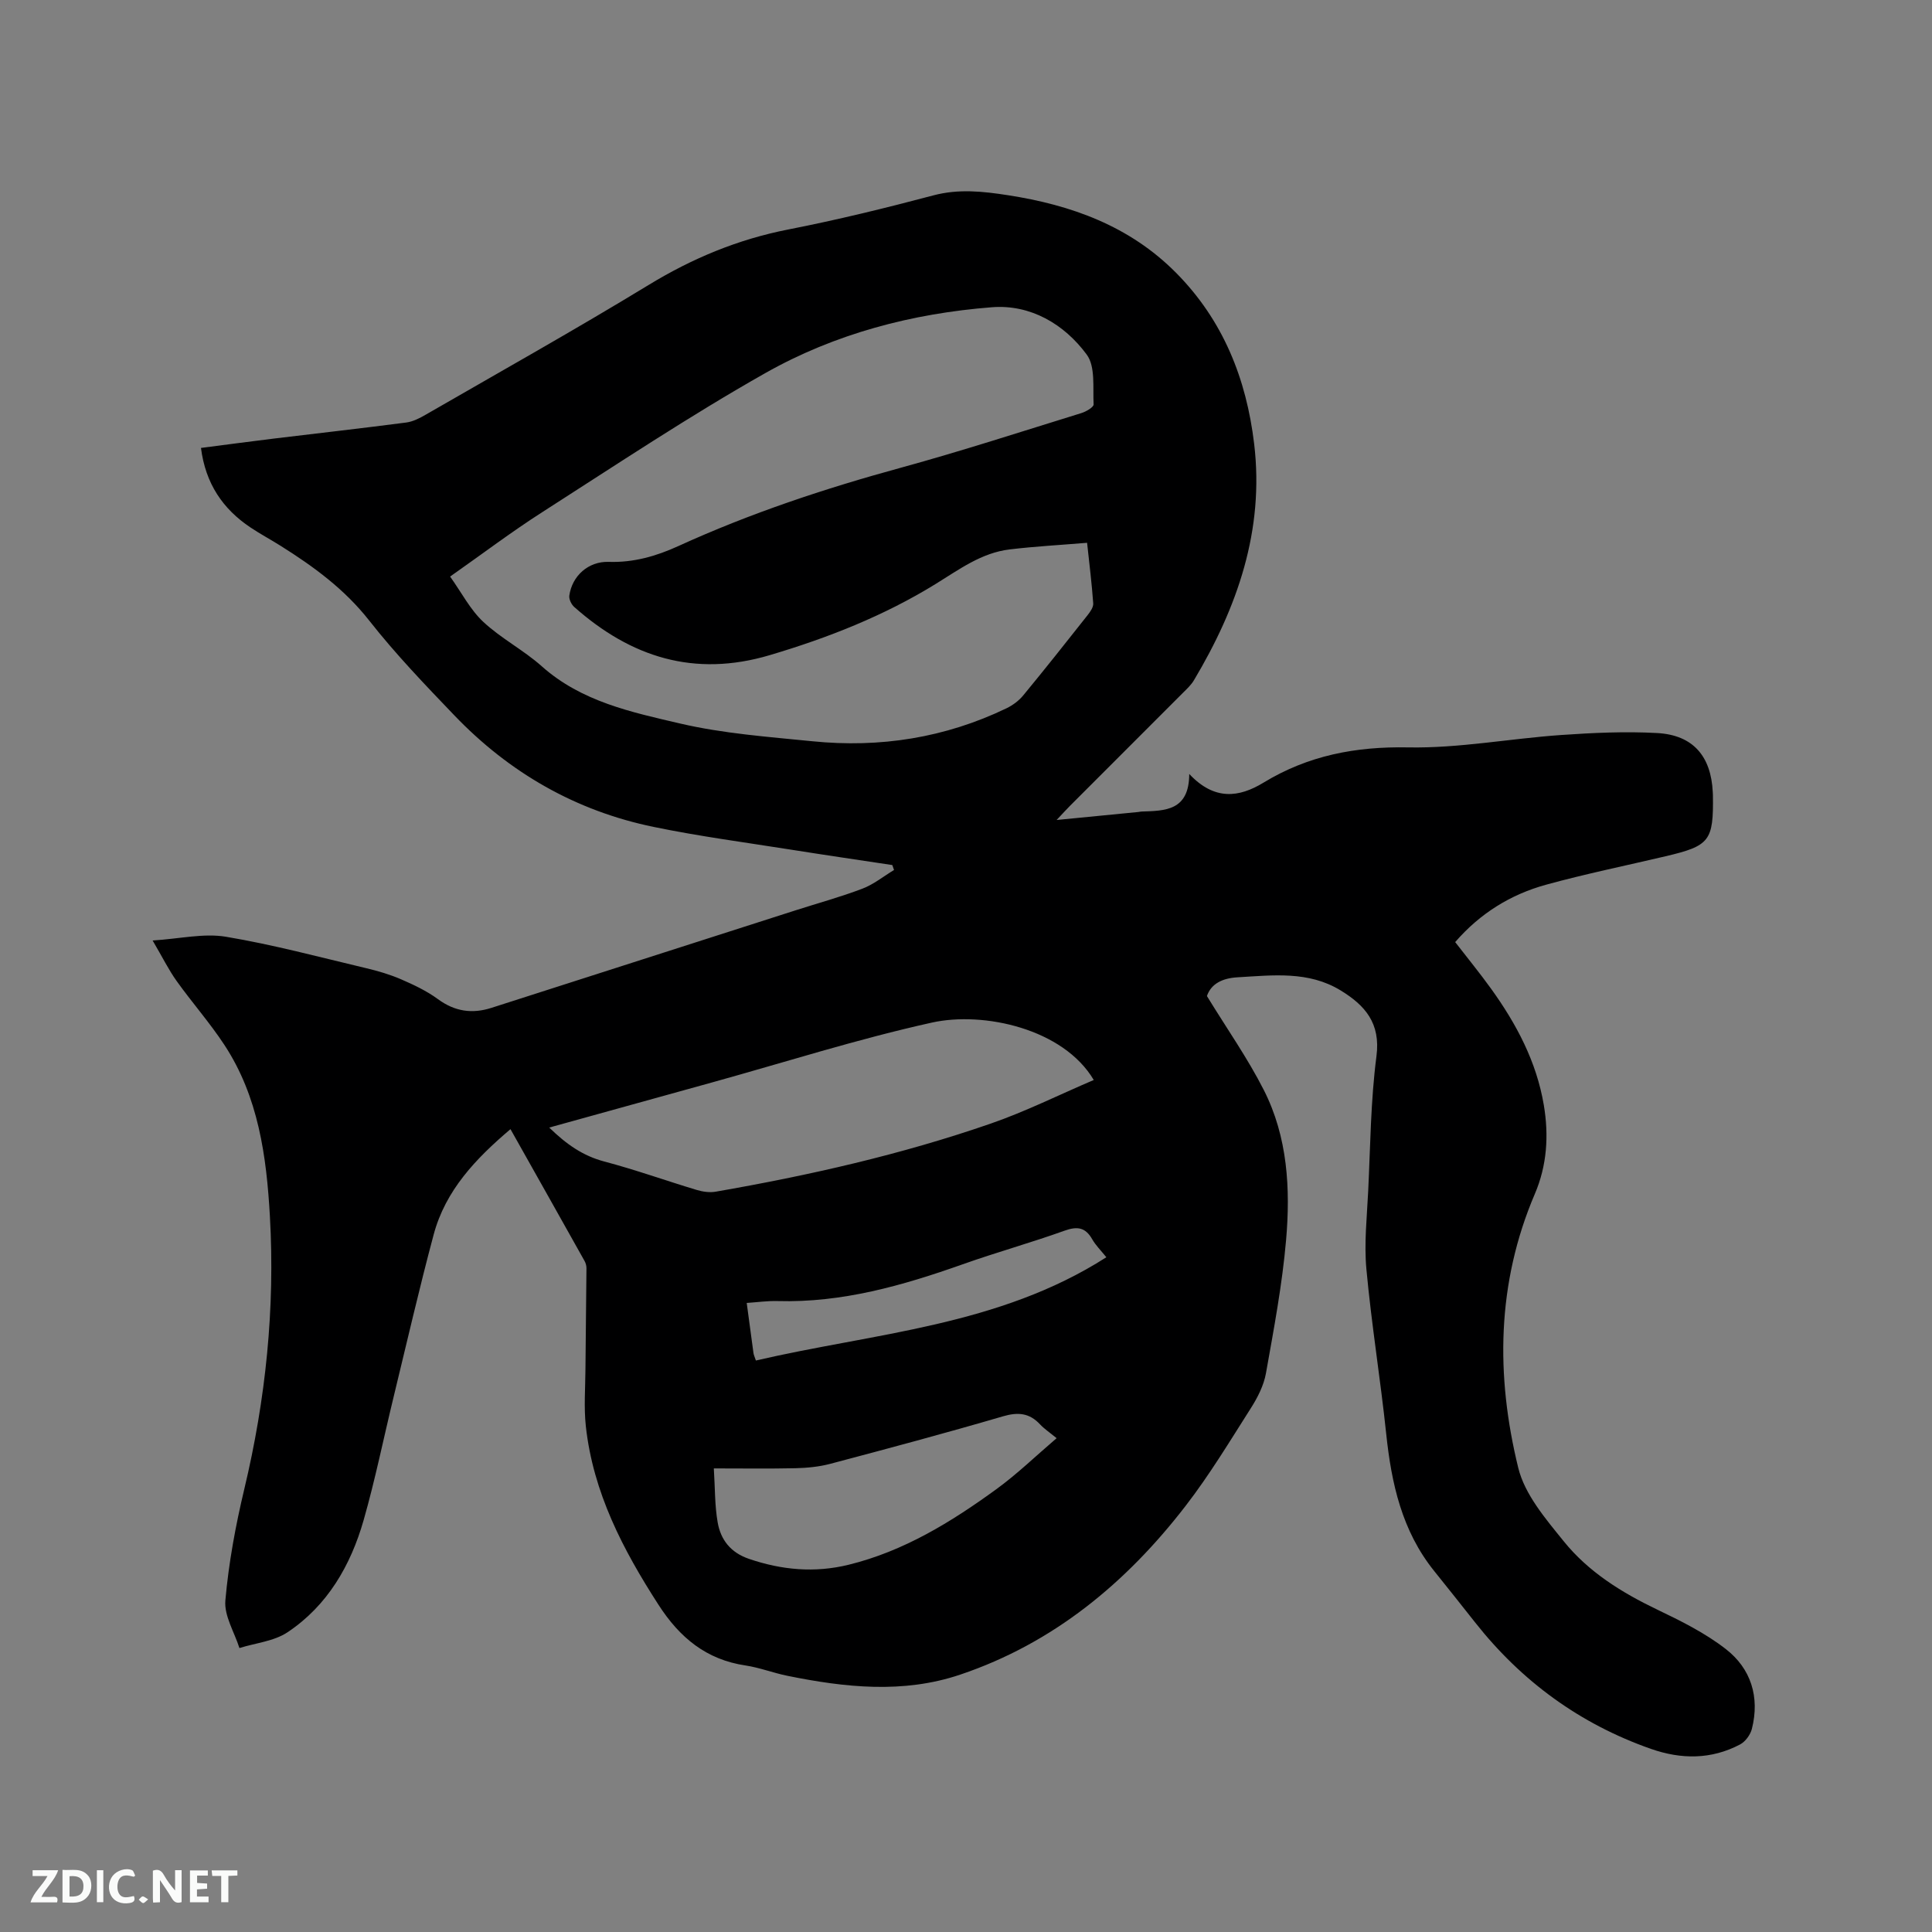 <svg enable-background="new 0 0 400 400" viewBox="0 0 400 400" xmlns="http://www.w3.org/2000/svg"><rect x="0" y="0" width="400" height="400" fill="#808080" stroke="none"/><path d="m249.88 206.22c4.16 6.8 8.44 12.88 11.77 19.44 4.95 9.73 5.54 20.45 4.62 31.07-.8 9.25-2.54 18.44-4.17 27.6-.45 2.5-1.71 4.99-3.09 7.16-4.38 6.88-8.61 13.91-13.59 20.35-12.27 15.89-27.33 28.37-46.61 34.87-11.81 3.99-23.87 2.67-35.82.24-2.9-.59-5.71-1.69-8.63-2.13-8.15-1.21-13.65-5.78-18.02-12.56-7.37-11.42-13.55-23.27-15.05-36.99-.42-3.87-.11-7.82-.08-11.73.05-6.99.16-13.99.21-20.98 0-.5-.15-1.06-.4-1.5-5.06-9.04-10.15-18.07-15.33-27.28-7.22 6.12-13.45 12.68-15.9 21.81-2.98 11.13-5.56 22.37-8.28 33.56-2.08 8.54-3.82 17.17-6.23 25.6-2.68 9.36-7.47 17.66-15.73 23.18-2.81 1.88-6.63 2.23-9.98 3.28-1.04-3.29-3.19-6.68-2.91-9.85.68-7.75 2.11-15.49 3.92-23.07 4.44-18.59 6.38-37.41 5.3-56.46-.7-12.42-2.37-24.77-9.44-35.52-3.02-4.59-6.69-8.75-9.89-13.23-1.64-2.3-2.9-4.87-4.95-8.36 5.67-.36 10.57-1.54 15.15-.78 9.77 1.63 19.39 4.22 29.05 6.51 2.47.58 4.94 1.31 7.25 2.31 2.65 1.15 5.32 2.41 7.63 4.11 3.49 2.56 7.08 3.08 11.09 1.79 20.96-6.73 41.93-13.45 62.89-20.17 4.64-1.49 9.35-2.77 13.89-4.5 2.34-.89 4.38-2.56 6.55-3.87-.12-.34-.24-.68-.36-1.02-6.87-1.04-13.74-2.04-20.6-3.13-9.62-1.53-19.3-2.8-28.83-4.77-16.12-3.32-29.87-11.23-41.24-23.09-6.08-6.34-12.2-12.72-17.62-19.62-5.11-6.51-11.5-11.18-18.33-15.47-2.06-1.3-4.22-2.45-6.24-3.8-5.76-3.84-9.33-9.11-10.27-16.48 5.04-.65 10.03-1.32 15.03-1.93 9.15-1.11 18.31-2.14 27.45-3.33 1.4-.18 2.8-.9 4.06-1.63 15.41-8.89 30.95-17.6 46.14-26.85 9.07-5.53 18.53-9.46 28.97-11.5 10.07-1.97 20.07-4.42 29.99-7.05 5.23-1.39 10.29-.83 15.39-.04 13.13 2.02 25.23 6.37 34.84 16.06 9.74 9.82 14.57 21.93 16.18 35.43 2.13 17.89-3.48 33.86-12.47 48.94-.58.98-1.47 1.8-2.29 2.62-7.79 7.81-15.59 15.6-23.39 23.4-.73.73-1.42 1.5-2.75 2.91 6.17-.61 11.57-1.13 16.96-1.66.21-.02.42-.09.63-.09 4.87-.16 9.85-.14 9.87-7.78 5.23 5.58 10.34 4.86 15.37 1.8 9.25-5.63 19.08-7.51 29.95-7.3 10.51.2 21.05-1.82 31.6-2.56 6.64-.46 13.34-.78 19.97-.41 7.42.41 11.14 4.79 11.5 12.21.01.21.03.42.03.63.14 9.5-.64 10.51-9.8 12.67-8.24 1.94-16.55 3.64-24.71 5.88-7.37 2.02-13.71 5.95-18.85 11.89 2.55 3.3 5.09 6.4 7.43 9.65 5.25 7.29 9.4 15.09 10.92 24.09 1.06 6.31.66 12.51-1.86 18.4-7.91 18.51-8.11 37.63-3.43 56.72 1.35 5.52 5.67 10.56 9.41 15.19 5.11 6.34 11.98 10.61 19.34 14.14 4.93 2.36 9.94 4.85 14.22 8.18 5.22 4.05 7.06 9.94 5.4 16.52-.31 1.23-1.35 2.65-2.45 3.23-5.97 3.15-12.19 3.11-18.47.91-14.69-5.16-26.75-13.97-36.38-26.17-2.82-3.58-5.66-7.14-8.51-10.69-6.65-8.29-8.82-18.08-9.9-28.36-1.2-11.38-3.05-22.69-4.1-34.08-.5-5.34.11-10.79.37-16.18.45-9.32.51-18.7 1.71-27.92.9-6.86-2.39-10.55-7.41-13.62-6.67-4.08-14.05-3.14-21.36-2.72-3.2.19-5.47 1.37-6.33 3.88zm-24.81-93.84c-5.5.46-10.78.74-16.02 1.37-5.87.7-10.46 4.16-15.36 7.17-10.68 6.58-22.26 11.14-34.32 14.72-15.61 4.64-28.75.43-40.48-9.97-.59-.52-1.12-1.61-1.02-2.35.57-4.1 3.96-7.13 8.16-6.99 5.14.17 9.83-1.18 14.41-3.27 14.87-6.79 30.3-11.91 46.06-16.22 12.55-3.44 24.94-7.47 37.37-11.31.98-.3 2.58-1.23 2.55-1.8-.18-3.5.4-7.84-1.42-10.31-4.67-6.34-11.67-10.43-19.62-9.81-16.5 1.28-32.52 5.48-46.94 13.64-15.74 8.9-30.83 18.96-46.07 28.72-6.4 4.09-12.47 8.69-19.18 13.4 2.39 3.35 4.17 6.86 6.87 9.38 3.68 3.44 8.33 5.83 12.1 9.19 8.22 7.33 18.59 9.51 28.67 11.86 8.92 2.08 18.21 2.75 27.37 3.67 13.98 1.41 27.46-.7 40.19-6.83 1.28-.62 2.54-1.55 3.44-2.64 4.52-5.48 8.93-11.05 13.33-16.62.56-.71 1.24-1.67 1.18-2.46-.29-4.09-.8-8.17-1.27-12.54zm-111.36 121.07c3.59 3.5 7.02 5.87 11.41 7.03 6.44 1.7 12.72 3.96 19.11 5.88 1.26.38 2.71.59 3.98.36 19.31-3.36 38.4-7.68 56.93-14.1 7.24-2.51 14.15-5.96 21.31-9.02-6.29-10.62-22.78-14.25-33.49-11.89-15.37 3.4-30.43 8.21-45.62 12.42-11.08 3.08-22.17 6.15-33.63 9.32zm34.08 70.57c.26 4.07.18 7.7.8 11.2.63 3.58 2.67 6.22 6.46 7.52 6.81 2.33 13.65 2.94 20.63 1.23 11.43-2.8 21.26-8.85 30.62-15.66 4.31-3.14 8.18-6.89 12.46-10.55-1.51-1.24-2.58-1.95-3.43-2.86-2.2-2.36-4.54-2.58-7.66-1.67-11.88 3.48-23.84 6.68-35.81 9.85-2.32.61-4.79.84-7.19.9-5.39.12-10.78.04-16.88.04zm81.27-43.72c-1.12-1.4-2.21-2.46-2.93-3.73-1.41-2.47-3.08-2.72-5.73-1.77-6.96 2.5-14.11 4.48-21.09 6.96-12.42 4.4-24.96 7.99-38.33 7.61-2.06-.06-4.13.24-6.38.39.49 3.7.94 7.04 1.4 10.39.06.4.25.78.5 1.53 24.55-5.71 50.25-7.11 72.56-21.38z" fill="#000001"/><g fill="#fafbfa"><path d="m37.59 393.81c-.92.31-1.52.05-2-.78-.7-1.2-1.52-2.34-2.47-3.78v4.59c-.55.03-.95.05-1.41.07-.03-.37-.06-.64-.06-.91 0-1.91 0-3.81 0-5.7 1.13-.41 1.77-.03 2.29.91.62 1.11 1.38 2.14 2.31 3.19v-4.2h1.35v6.61z"/><path d="m12.94 393.88v-6.75c1.9.19 3.93-.54 5.37 1.29.8 1.01.78 2.88.03 3.97-1.37 1.97-3.4 1.51-5.4 1.49m1.45-1.22c2.04.12 2.92-.58 2.89-2.21-.03-1.51-.98-2.19-2.89-2z"/><path d="m11.81 393.87h-5.49c.68-2.18 2.47-3.48 3.51-5.45h-3.08v-1.21h5.29c-.71 2.13-2.44 3.48-3.47 5.51.86 0 1.63.04 2.39-.01.79-.05 1.14.21.85 1.16"/><path d="m39.33 393.86v-6.61h3.7v1.07h-2.22v1.52c.68.04 1.34.09 2.07.13v1.07c-.72.05-1.38.09-2.1.14v1.48h2.4v1.19h-3.85z"/><path d="m27.71 388.56c-1.15-.3-2.46-.61-3.1.64-.37.73-.41 1.93-.06 2.67.63 1.35 1.99.93 3.17.68.35.94-.01 1.32-.93 1.46-1.62.25-3.05-.27-3.76-1.48-.73-1.24-.6-3.03.31-4.17.88-1.11 2.71-1.7 4-1.16.32.13.44.74.65 1.12-.1.08-.19.16-.28.24"/><path d="m49.15 387.24v1.07c-.59.02-1.17.05-1.87.08v5.44h-1.48v-5.44h-1.85c-.05-.4-.08-.73-.13-1.15z"/><path d="m20.06 387.21h1.33v6.62h-1.33z"/><path d="m30.68 393.25c-.49.38-.8.79-1.05.76-.32-.05-.6-.45-.9-.7.26-.24.51-.64.8-.67.29-.04.62.3 1.15.61"/></g></svg>